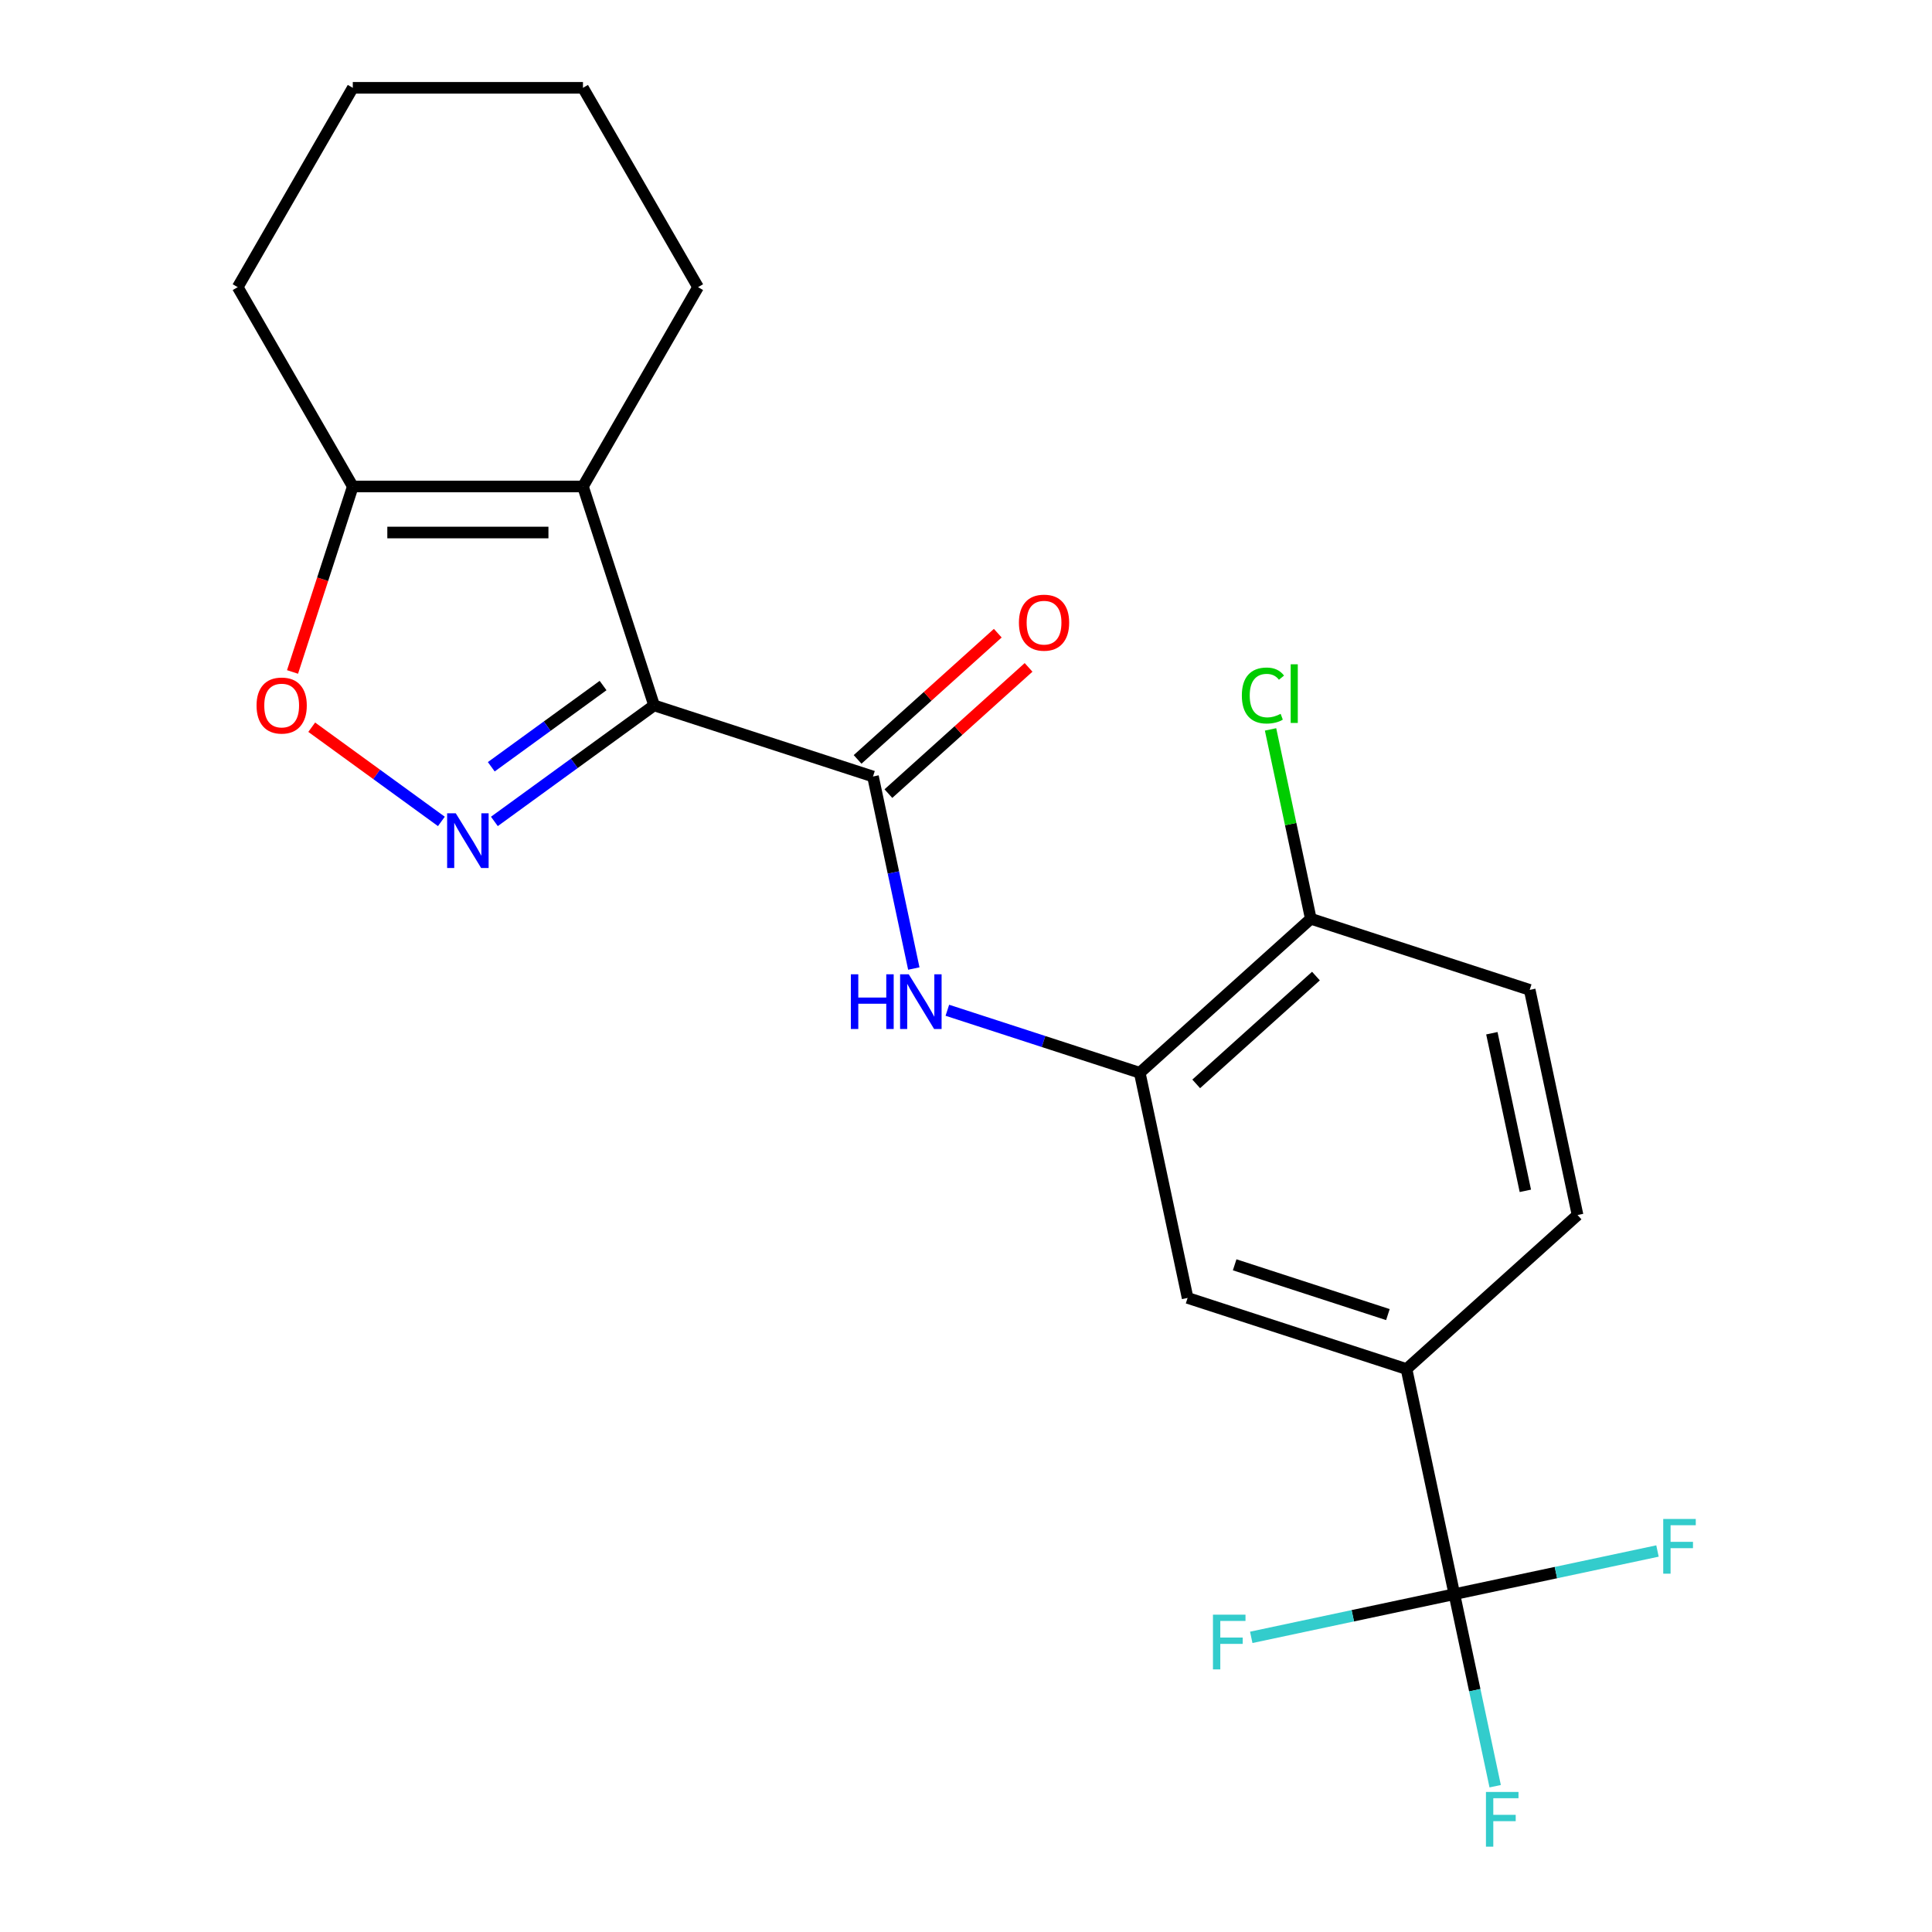 <?xml version='1.0' encoding='iso-8859-1'?>
<svg version='1.1' baseProfile='full'
              xmlns='http://www.w3.org/2000/svg'
                      xmlns:rdkit='http://www.rdkit.org/xml'
                      xmlns:xlink='http://www.w3.org/1999/xlink'
                  xml:space='preserve'
width='1000px' height='1000px' viewBox='0 0 1000 1000'>
<!-- END OF HEADER -->
<rect style='opacity:1.0;fill:#FFFFFF;stroke:none' width='1000' height='1000' x='0' y='0'> </rect>
<path class='bond-0' d='M 338.556,365.106 L 297.224,395.135' style='fill:none;fill-rule:evenodd;stroke:#000000;stroke-width:6px;stroke-linecap:butt;stroke-linejoin:miter;stroke-opacity:1' />
<path class='bond-0' d='M 297.224,395.135 L 255.892,425.165' style='fill:none;fill-rule:evenodd;stroke:#0000FF;stroke-width:6px;stroke-linecap:butt;stroke-linejoin:miter;stroke-opacity:1' />
<path class='bond-0' d='M 312.151,354.838 L 283.219,375.859' style='fill:none;fill-rule:evenodd;stroke:#000000;stroke-width:6px;stroke-linecap:butt;stroke-linejoin:miter;stroke-opacity:1' />
<path class='bond-0' d='M 283.219,375.859 L 254.287,396.879' style='fill:none;fill-rule:evenodd;stroke:#0000FF;stroke-width:6px;stroke-linecap:butt;stroke-linejoin:miter;stroke-opacity:1' />
<path class='bond-1' d='M 338.556,365.106 L 301.741,251.802' style='fill:none;fill-rule:evenodd;stroke:#000000;stroke-width:6px;stroke-linecap:butt;stroke-linejoin:miter;stroke-opacity:1' />
<path class='bond-2' d='M 338.556,365.106 L 451.86,401.921' style='fill:none;fill-rule:evenodd;stroke:#000000;stroke-width:6px;stroke-linecap:butt;stroke-linejoin:miter;stroke-opacity:1' />
<path class='bond-4' d='M 228.456,425.165 L 194.901,400.786' style='fill:none;fill-rule:evenodd;stroke:#0000FF;stroke-width:6px;stroke-linecap:butt;stroke-linejoin:miter;stroke-opacity:1' />
<path class='bond-4' d='M 194.901,400.786 L 161.347,376.407' style='fill:none;fill-rule:evenodd;stroke:#FF0000;stroke-width:6px;stroke-linecap:butt;stroke-linejoin:miter;stroke-opacity:1' />
<path class='bond-6' d='M 301.741,251.802 L 182.607,251.802' style='fill:none;fill-rule:evenodd;stroke:#000000;stroke-width:6px;stroke-linecap:butt;stroke-linejoin:miter;stroke-opacity:1' />
<path class='bond-6' d='M 283.871,275.629 L 200.477,275.629' style='fill:none;fill-rule:evenodd;stroke:#000000;stroke-width:6px;stroke-linecap:butt;stroke-linejoin:miter;stroke-opacity:1' />
<path class='bond-17' d='M 301.741,251.802 L 361.309,148.628' style='fill:none;fill-rule:evenodd;stroke:#000000;stroke-width:6px;stroke-linecap:butt;stroke-linejoin:miter;stroke-opacity:1' />
<path class='bond-5' d='M 451.86,401.921 L 462.423,451.617' style='fill:none;fill-rule:evenodd;stroke:#000000;stroke-width:6px;stroke-linecap:butt;stroke-linejoin:miter;stroke-opacity:1' />
<path class='bond-5' d='M 462.423,451.617 L 472.987,501.313' style='fill:none;fill-rule:evenodd;stroke:#0000FF;stroke-width:6px;stroke-linecap:butt;stroke-linejoin:miter;stroke-opacity:1' />
<path class='bond-11' d='M 459.832,410.774 L 496.11,378.109' style='fill:none;fill-rule:evenodd;stroke:#000000;stroke-width:6px;stroke-linecap:butt;stroke-linejoin:miter;stroke-opacity:1' />
<path class='bond-11' d='M 496.11,378.109 L 532.388,345.444' style='fill:none;fill-rule:evenodd;stroke:#FF0000;stroke-width:6px;stroke-linecap:butt;stroke-linejoin:miter;stroke-opacity:1' />
<path class='bond-11' d='M 443.888,393.067 L 480.166,360.402' style='fill:none;fill-rule:evenodd;stroke:#000000;stroke-width:6px;stroke-linecap:butt;stroke-linejoin:miter;stroke-opacity:1' />
<path class='bond-11' d='M 480.166,360.402 L 516.444,327.737' style='fill:none;fill-rule:evenodd;stroke:#FF0000;stroke-width:6px;stroke-linecap:butt;stroke-linejoin:miter;stroke-opacity:1' />
<path class='bond-3' d='M 752.776,825.144 L 728.007,708.613' style='fill:none;fill-rule:evenodd;stroke:#000000;stroke-width:6px;stroke-linecap:butt;stroke-linejoin:miter;stroke-opacity:1' />
<path class='bond-14' d='M 752.776,825.144 L 763.34,874.84' style='fill:none;fill-rule:evenodd;stroke:#000000;stroke-width:6px;stroke-linecap:butt;stroke-linejoin:miter;stroke-opacity:1' />
<path class='bond-14' d='M 763.34,874.84 L 773.903,924.537' style='fill:none;fill-rule:evenodd;stroke:#33CCCC;stroke-width:6px;stroke-linecap:butt;stroke-linejoin:miter;stroke-opacity:1' />
<path class='bond-15' d='M 752.776,825.144 L 700.21,836.317' style='fill:none;fill-rule:evenodd;stroke:#000000;stroke-width:6px;stroke-linecap:butt;stroke-linejoin:miter;stroke-opacity:1' />
<path class='bond-15' d='M 700.21,836.317 L 647.643,847.491' style='fill:none;fill-rule:evenodd;stroke:#33CCCC;stroke-width:6px;stroke-linecap:butt;stroke-linejoin:miter;stroke-opacity:1' />
<path class='bond-16' d='M 752.776,825.144 L 805.343,813.971' style='fill:none;fill-rule:evenodd;stroke:#000000;stroke-width:6px;stroke-linecap:butt;stroke-linejoin:miter;stroke-opacity:1' />
<path class='bond-16' d='M 805.343,813.971 L 857.909,802.797' style='fill:none;fill-rule:evenodd;stroke:#33CCCC;stroke-width:6px;stroke-linecap:butt;stroke-linejoin:miter;stroke-opacity:1' />
<path class='bond-22' d='M 151.413,347.807 L 167.01,299.805' style='fill:none;fill-rule:evenodd;stroke:#FF0000;stroke-width:6px;stroke-linecap:butt;stroke-linejoin:miter;stroke-opacity:1' />
<path class='bond-22' d='M 167.01,299.805 L 182.607,251.802' style='fill:none;fill-rule:evenodd;stroke:#000000;stroke-width:6px;stroke-linecap:butt;stroke-linejoin:miter;stroke-opacity:1' />
<path class='bond-7' d='M 490.348,522.909 L 540.141,539.088' style='fill:none;fill-rule:evenodd;stroke:#0000FF;stroke-width:6px;stroke-linecap:butt;stroke-linejoin:miter;stroke-opacity:1' />
<path class='bond-7' d='M 540.141,539.088 L 589.933,555.267' style='fill:none;fill-rule:evenodd;stroke:#000000;stroke-width:6px;stroke-linecap:butt;stroke-linejoin:miter;stroke-opacity:1' />
<path class='bond-19' d='M 182.607,251.802 L 123.039,148.628' style='fill:none;fill-rule:evenodd;stroke:#000000;stroke-width:6px;stroke-linecap:butt;stroke-linejoin:miter;stroke-opacity:1' />
<path class='bond-9' d='M 589.933,555.267 L 614.703,671.798' style='fill:none;fill-rule:evenodd;stroke:#000000;stroke-width:6px;stroke-linecap:butt;stroke-linejoin:miter;stroke-opacity:1' />
<path class='bond-10' d='M 589.933,555.267 L 678.468,475.55' style='fill:none;fill-rule:evenodd;stroke:#000000;stroke-width:6px;stroke-linecap:butt;stroke-linejoin:miter;stroke-opacity:1' />
<path class='bond-10' d='M 619.157,561.016 L 681.131,505.214' style='fill:none;fill-rule:evenodd;stroke:#000000;stroke-width:6px;stroke-linecap:butt;stroke-linejoin:miter;stroke-opacity:1' />
<path class='bond-8' d='M 728.007,708.613 L 614.703,671.798' style='fill:none;fill-rule:evenodd;stroke:#000000;stroke-width:6px;stroke-linecap:butt;stroke-linejoin:miter;stroke-opacity:1' />
<path class='bond-8' d='M 718.374,680.43 L 639.061,654.659' style='fill:none;fill-rule:evenodd;stroke:#000000;stroke-width:6px;stroke-linecap:butt;stroke-linejoin:miter;stroke-opacity:1' />
<path class='bond-24' d='M 728.007,708.613 L 816.541,628.896' style='fill:none;fill-rule:evenodd;stroke:#000000;stroke-width:6px;stroke-linecap:butt;stroke-linejoin:miter;stroke-opacity:1' />
<path class='bond-13' d='M 678.468,475.55 L 791.772,512.364' style='fill:none;fill-rule:evenodd;stroke:#000000;stroke-width:6px;stroke-linecap:butt;stroke-linejoin:miter;stroke-opacity:1' />
<path class='bond-18' d='M 678.468,475.55 L 668.051,426.543' style='fill:none;fill-rule:evenodd;stroke:#000000;stroke-width:6px;stroke-linecap:butt;stroke-linejoin:miter;stroke-opacity:1' />
<path class='bond-18' d='M 668.051,426.543 L 657.634,377.537' style='fill:none;fill-rule:evenodd;stroke:#00CC00;stroke-width:6px;stroke-linecap:butt;stroke-linejoin:miter;stroke-opacity:1' />
<path class='bond-12' d='M 816.541,628.896 L 791.772,512.364' style='fill:none;fill-rule:evenodd;stroke:#000000;stroke-width:6px;stroke-linecap:butt;stroke-linejoin:miter;stroke-opacity:1' />
<path class='bond-12' d='M 789.519,616.37 L 772.181,534.798' style='fill:none;fill-rule:evenodd;stroke:#000000;stroke-width:6px;stroke-linecap:butt;stroke-linejoin:miter;stroke-opacity:1' />
<path class='bond-20' d='M 361.309,148.628 L 301.741,45.455' style='fill:none;fill-rule:evenodd;stroke:#000000;stroke-width:6px;stroke-linecap:butt;stroke-linejoin:miter;stroke-opacity:1' />
<path class='bond-23' d='M 123.039,148.628 L 182.607,45.455' style='fill:none;fill-rule:evenodd;stroke:#000000;stroke-width:6px;stroke-linecap:butt;stroke-linejoin:miter;stroke-opacity:1' />
<path class='bond-21' d='M 301.741,45.455 L 182.607,45.455' style='fill:none;fill-rule:evenodd;stroke:#000000;stroke-width:6px;stroke-linecap:butt;stroke-linejoin:miter;stroke-opacity:1' />
<path  class='atom-1' d='M 235.914 420.971
L 245.194 435.971
Q 246.114 437.451, 247.594 440.131
Q 249.074 442.811, 249.154 442.971
L 249.154 420.971
L 252.914 420.971
L 252.914 449.291
L 249.034 449.291
L 239.074 432.891
Q 237.914 430.971, 236.674 428.771
Q 235.474 426.571, 235.114 425.891
L 235.114 449.291
L 231.434 449.291
L 231.434 420.971
L 235.914 420.971
' fill='#0000FF'/>
<path  class='atom-5' d='M 132.792 365.186
Q 132.792 358.386, 136.152 354.586
Q 139.512 350.786, 145.792 350.786
Q 152.072 350.786, 155.432 354.586
Q 158.792 358.386, 158.792 365.186
Q 158.792 372.066, 155.392 375.986
Q 151.992 379.866, 145.792 379.866
Q 139.552 379.866, 136.152 375.986
Q 132.792 372.106, 132.792 365.186
M 145.792 376.666
Q 150.112 376.666, 152.432 373.786
Q 154.792 370.866, 154.792 365.186
Q 154.792 359.626, 152.432 356.826
Q 150.112 353.986, 145.792 353.986
Q 141.472 353.986, 139.112 356.786
Q 136.792 359.586, 136.792 365.186
Q 136.792 370.906, 139.112 373.786
Q 141.472 376.666, 145.792 376.666
' fill='#FF0000'/>
<path  class='atom-6' d='M 440.41 504.292
L 444.25 504.292
L 444.25 516.332
L 458.73 516.332
L 458.73 504.292
L 462.57 504.292
L 462.57 532.612
L 458.73 532.612
L 458.73 519.532
L 444.25 519.532
L 444.25 532.612
L 440.41 532.612
L 440.41 504.292
' fill='#0000FF'/>
<path  class='atom-6' d='M 470.37 504.292
L 479.65 519.292
Q 480.57 520.772, 482.05 523.452
Q 483.53 526.132, 483.61 526.292
L 483.61 504.292
L 487.37 504.292
L 487.37 532.612
L 483.49 532.612
L 473.53 516.212
Q 472.37 514.292, 471.13 512.092
Q 469.93 509.892, 469.57 509.212
L 469.57 532.612
L 465.89 532.612
L 465.89 504.292
L 470.37 504.292
' fill='#0000FF'/>
<path  class='atom-12' d='M 527.394 322.284
Q 527.394 315.484, 530.754 311.684
Q 534.114 307.884, 540.394 307.884
Q 546.674 307.884, 550.034 311.684
Q 553.394 315.484, 553.394 322.284
Q 553.394 329.164, 549.994 333.084
Q 546.594 336.964, 540.394 336.964
Q 534.154 336.964, 530.754 333.084
Q 527.394 329.204, 527.394 322.284
M 540.394 333.764
Q 544.714 333.764, 547.034 330.884
Q 549.394 327.964, 549.394 322.284
Q 549.394 316.724, 547.034 313.924
Q 544.714 311.084, 540.394 311.084
Q 536.074 311.084, 533.714 313.884
Q 531.394 316.684, 531.394 322.284
Q 531.394 328.004, 533.714 330.884
Q 536.074 333.764, 540.394 333.764
' fill='#FF0000'/>
<path  class='atom-15' d='M 769.126 927.515
L 785.966 927.515
L 785.966 930.755
L 772.926 930.755
L 772.926 939.355
L 784.526 939.355
L 784.526 942.635
L 772.926 942.635
L 772.926 955.835
L 769.126 955.835
L 769.126 927.515
' fill='#33CCCC'/>
<path  class='atom-16' d='M 627.825 835.753
L 644.665 835.753
L 644.665 838.993
L 631.625 838.993
L 631.625 847.593
L 643.225 847.593
L 643.225 850.873
L 631.625 850.873
L 631.625 864.073
L 627.825 864.073
L 627.825 835.753
' fill='#33CCCC'/>
<path  class='atom-17' d='M 860.888 786.214
L 877.728 786.214
L 877.728 789.454
L 864.688 789.454
L 864.688 798.054
L 876.288 798.054
L 876.288 801.334
L 864.688 801.334
L 864.688 814.534
L 860.888 814.534
L 860.888 786.214
' fill='#33CCCC'/>
<path  class='atom-19' d='M 642.778 359.998
Q 642.778 352.958, 646.058 349.278
Q 649.378 345.558, 655.658 345.558
Q 661.498 345.558, 664.618 349.678
L 661.978 351.838
Q 659.698 348.838, 655.658 348.838
Q 651.378 348.838, 649.098 351.718
Q 646.858 354.558, 646.858 359.998
Q 646.858 365.598, 649.178 368.478
Q 651.538 371.358, 656.098 371.358
Q 659.218 371.358, 662.858 369.478
L 663.978 372.478
Q 662.498 373.438, 660.258 373.998
Q 658.018 374.558, 655.538 374.558
Q 649.378 374.558, 646.058 370.798
Q 642.778 367.038, 642.778 359.998
' fill='#00CC00'/>
<path  class='atom-19' d='M 668.058 343.838
L 671.738 343.838
L 671.738 374.198
L 668.058 374.198
L 668.058 343.838
' fill='#00CC00'/>
</svg>
